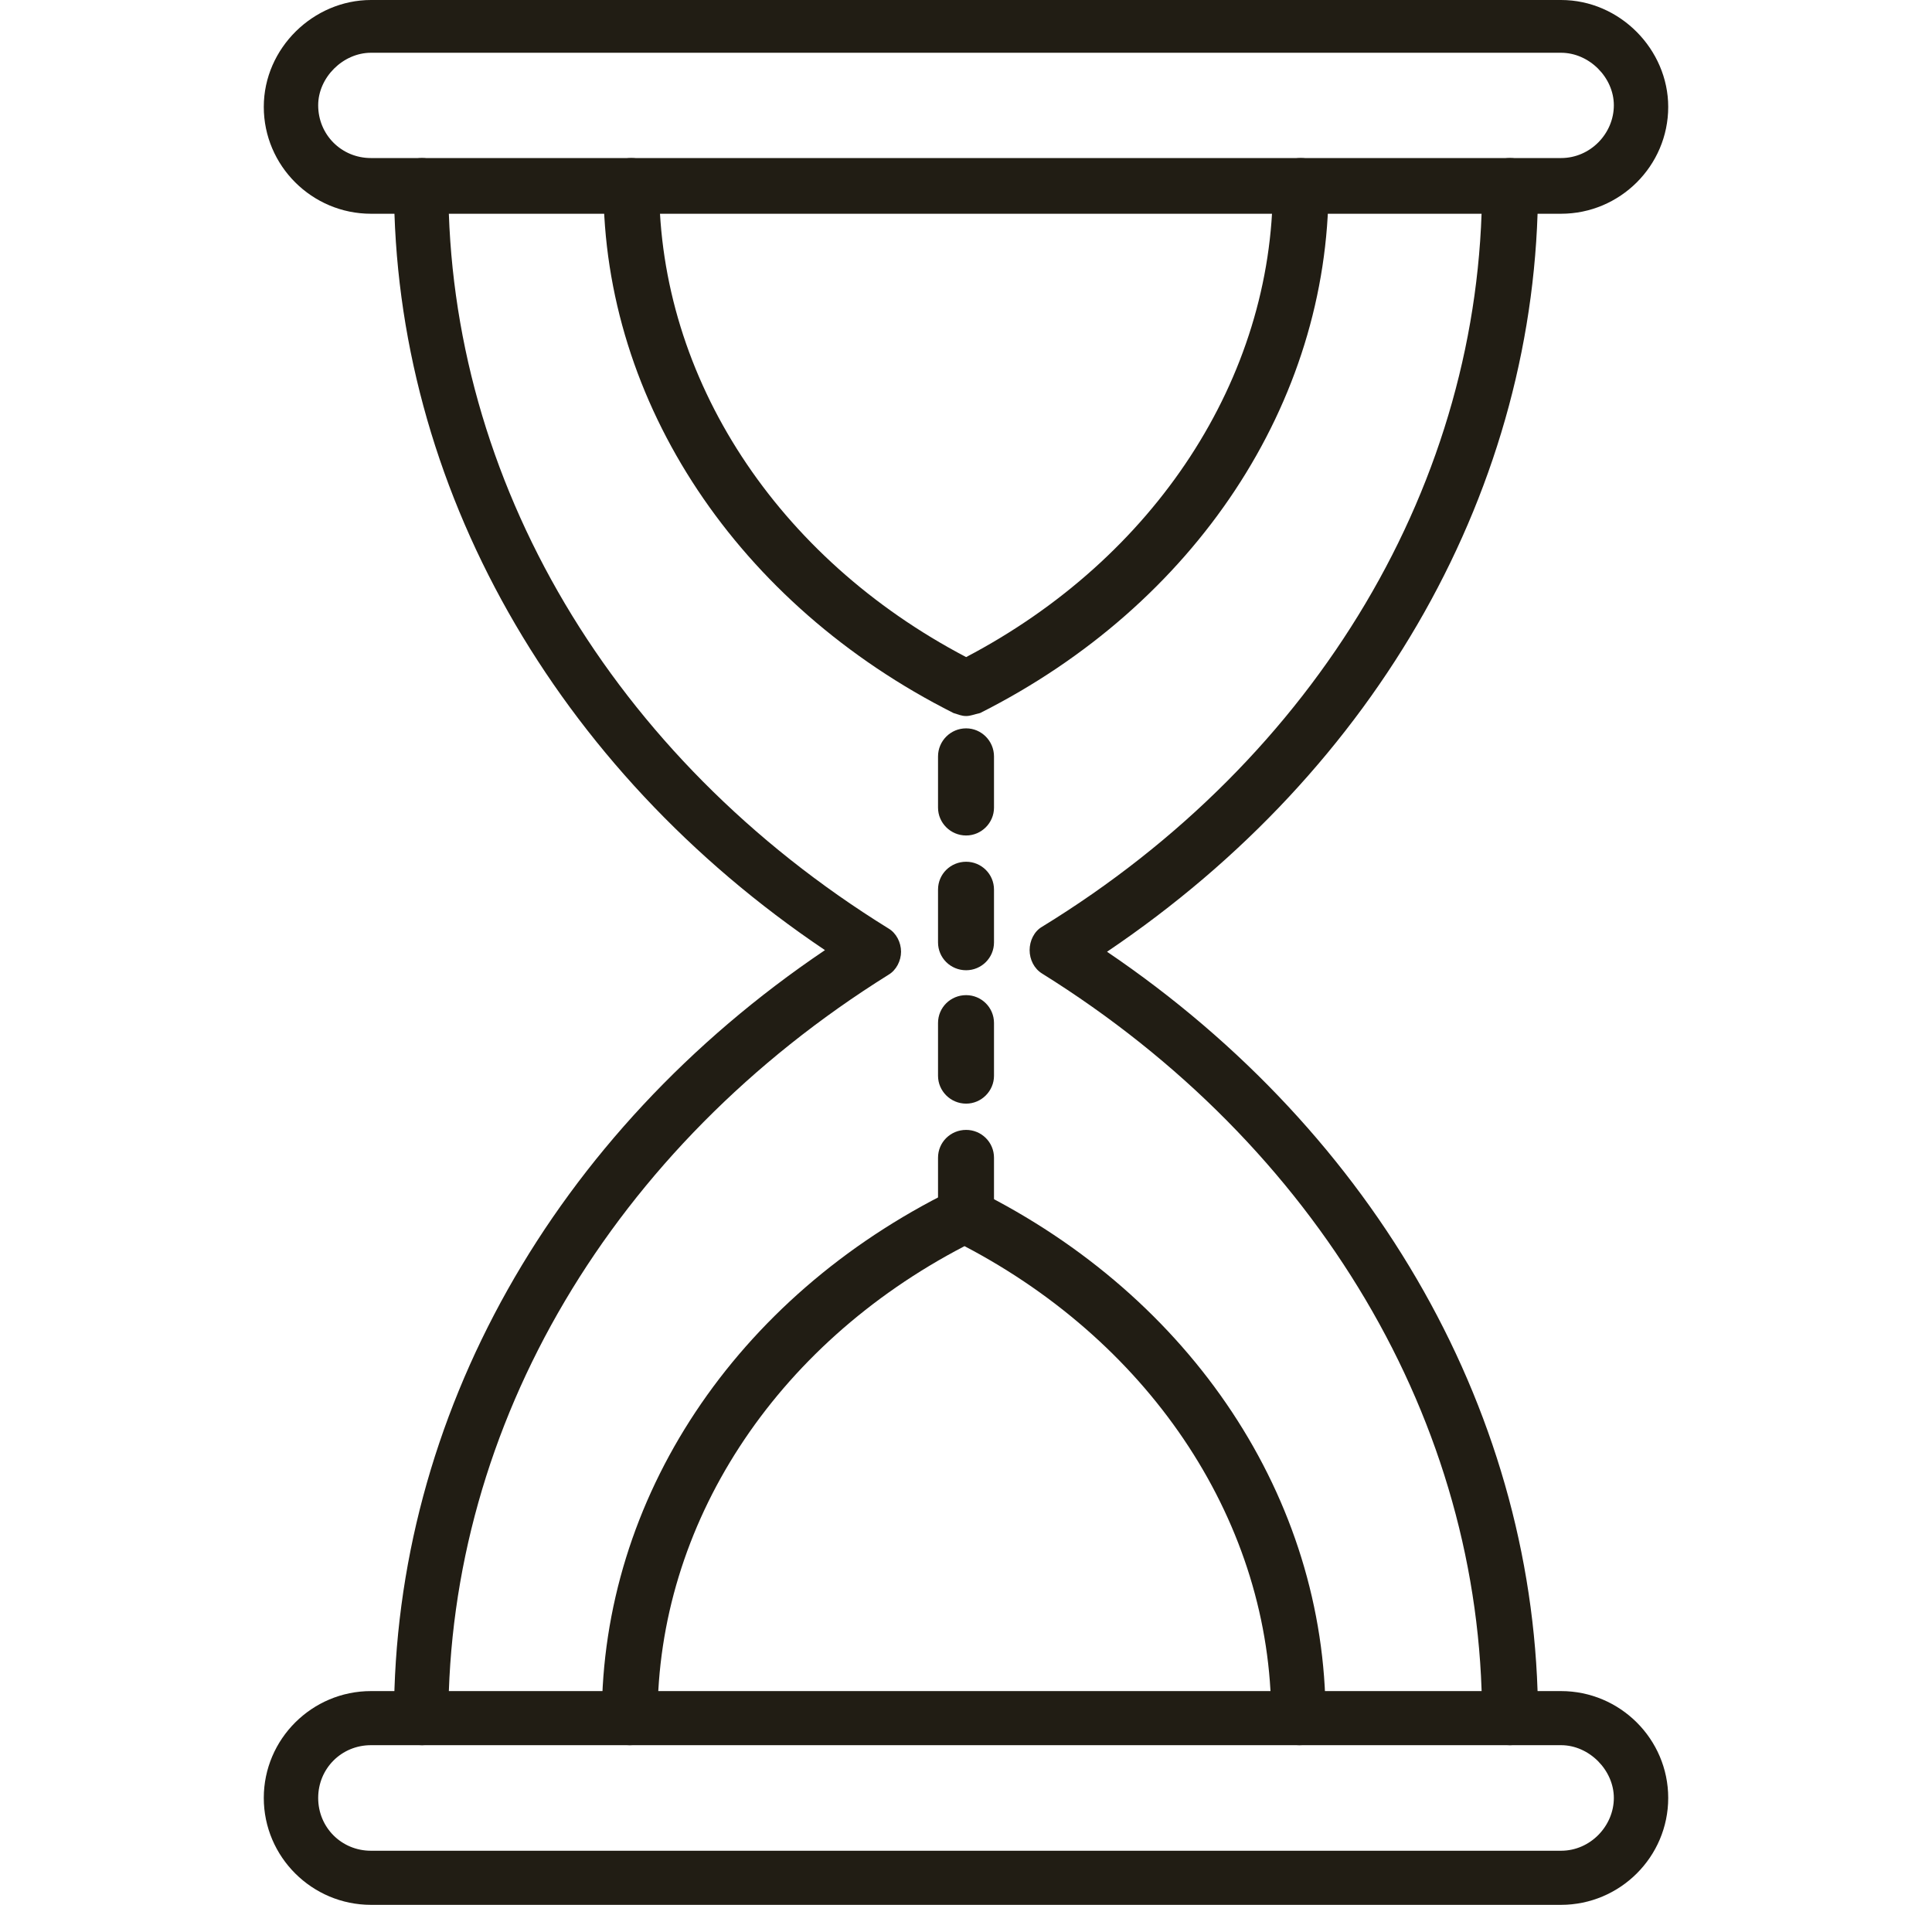 <svg width="71" height="70" viewBox="0 0 71 70" fill="none" xmlns="http://www.w3.org/2000/svg">
<path fill-rule="evenodd" clip-rule="evenodd" d="M57.368 70H13.632C11.466 70 9.694 68.238 9.694 66.072C9.694 63.907 11.466 62.145 13.632 62.145H57.368C59.534 62.145 61.306 63.907 61.306 66.072C61.306 68.238 59.534 70 57.368 70ZM13.632 64.133C12.549 64.133 11.693 64.99 11.693 66.072C11.693 67.155 12.549 68.012 13.632 68.012H57.368C58.451 68.012 59.308 67.096 59.308 66.072C59.308 65.049 58.402 64.133 57.368 64.133H13.632Z" fill="#211D14"/>
<path fill-rule="evenodd" clip-rule="evenodd" d="M55.488 64.133C54.927 64.133 54.465 63.68 54.465 63.109C54.465 52.291 48.43 42.093 38.291 35.773C38.005 35.596 37.838 35.261 37.838 34.916C37.838 34.572 38.005 34.227 38.291 34.06C48.43 27.848 54.465 17.66 54.465 6.832C54.465 6.261 54.927 5.808 55.488 5.808C56.059 5.808 56.522 6.261 56.522 6.832C56.522 17.827 50.655 28.252 40.683 34.975C50.596 41.689 56.522 52.114 56.522 63.168C56.463 63.68 56.01 64.133 55.488 64.133ZM15.512 64.133C14.941 64.133 14.479 63.68 14.479 63.109C14.479 52.055 20.346 41.64 30.317 34.916C20.404 28.252 14.479 17.827 14.479 6.832C14.479 6.261 14.941 5.808 15.512 5.808C16.073 5.808 16.477 6.32 16.477 6.832C16.477 17.66 22.511 27.848 32.65 34.119C32.936 34.286 33.113 34.631 33.113 34.975C33.113 35.31 32.936 35.655 32.65 35.822C22.511 42.152 16.477 52.34 16.477 63.168C16.477 63.68 16.024 64.133 15.512 64.133Z" fill="#211D14"/>
<path fill-rule="evenodd" clip-rule="evenodd" d="M57.368 7.855H13.632C11.466 7.855 9.694 6.093 9.694 3.928C9.694 1.762 11.525 0 13.632 0H57.368C59.534 0 61.306 1.821 61.306 3.928C61.306 6.093 59.534 7.855 57.368 7.855ZM13.632 1.939C12.608 1.939 11.693 2.845 11.693 3.869C11.693 4.951 12.549 5.808 13.632 5.808H57.368C58.451 5.808 59.308 4.902 59.308 3.869C59.308 2.845 58.402 1.939 57.368 1.939H13.632Z" fill="#211D14"/>
<path fill-rule="evenodd" clip-rule="evenodd" d="M47.751 64.133C47.18 64.133 46.717 63.68 46.717 63.109C46.717 56.051 42.396 49.436 35.446 45.794C28.437 49.436 24.165 56.051 24.165 63.109C24.165 63.68 23.712 64.133 23.141 64.133C22.57 64.133 22.117 63.68 22.117 63.109C22.117 55.077 27.01 47.674 34.983 43.746C35.269 43.628 35.613 43.628 35.899 43.746C43.813 47.674 48.715 55.077 48.715 63.109C48.775 63.68 48.312 64.133 47.751 64.133Z" fill="#211D14"/>
<path fill-rule="evenodd" clip-rule="evenodd" d="M35.505 26.313C35.328 26.313 35.219 26.254 35.042 26.204C27.128 22.218 22.176 14.805 22.176 6.832C22.176 6.261 22.629 5.808 23.2 5.808C23.771 5.808 24.224 6.261 24.224 6.832C24.224 13.9 28.555 20.505 35.505 24.147C42.445 20.505 46.776 13.9 46.776 6.832C46.776 6.261 47.229 5.808 47.8 5.808C48.371 5.808 48.824 6.261 48.824 6.832C48.824 14.805 43.931 22.218 36.017 26.204C35.781 26.254 35.672 26.313 35.505 26.313Z" fill="#211D14"/>
<path fill-rule="evenodd" clip-rule="evenodd" d="M35.505 30.703C34.934 30.703 34.472 30.241 34.472 29.679V27.799C34.472 27.228 34.934 26.766 35.505 26.766C36.066 26.766 36.529 27.228 36.529 27.799V29.679C36.529 30.241 36.066 30.703 35.505 30.703Z" fill="#211D14"/>
<path fill-rule="evenodd" clip-rule="evenodd" d="M35.505 35.655C34.934 35.655 34.472 35.202 34.472 34.631V32.692C34.472 32.121 34.934 31.668 35.505 31.668C36.066 31.668 36.529 32.121 36.529 32.692V34.631C36.529 35.202 36.066 35.655 35.505 35.655Z" fill="#211D14"/>
<path fill-rule="evenodd" clip-rule="evenodd" d="M35.505 40.557C34.934 40.557 34.472 40.094 34.472 39.533V37.594C34.472 37.023 34.934 36.57 35.505 36.57C36.066 36.57 36.529 37.023 36.529 37.594V39.533C36.529 40.094 36.066 40.557 35.505 40.557Z" fill="#211D14"/>
<path fill-rule="evenodd" clip-rule="evenodd" d="M35.505 45.508C34.934 45.508 34.472 45.056 34.472 44.485V42.545C34.472 41.974 34.934 41.522 35.505 41.522C36.066 41.522 36.529 41.974 36.529 42.545V44.485C36.529 45.056 36.066 45.508 35.505 45.508Z" fill="#211D14"/>
</svg>
